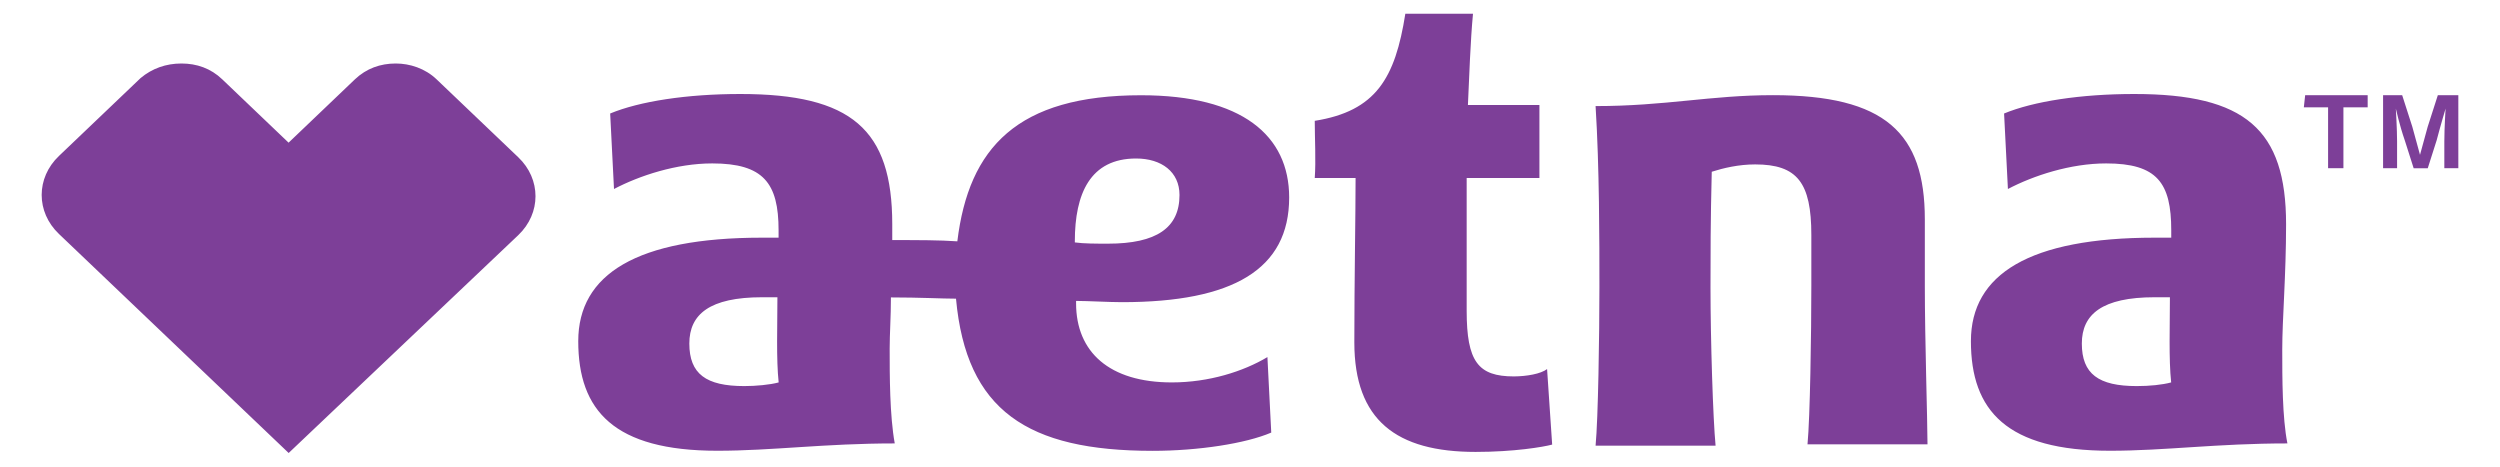 <?xml version="1.0" encoding="utf-8"?>
<!-- Generator: Adobe Illustrator 27.1.1, SVG Export Plug-In . SVG Version: 6.00 Build 0)  -->
<svg version="1.1" id="Layer_1" xmlns="http://www.w3.org/2000/svg" xmlns:xlink="http://www.w3.org/1999/xlink" x="0px" y="0px"
	 viewBox="0 0 300 56" style="enable-background:new 0 0 300 56;" xml:space="preserve">
<style type="text/css">
	.st0{fill:#7D3F98;}
</style>
<g>
	<path class="st0" d="M273.87,41.95c0-3.65,0.46-8.91,0.46-15.04c0-11.39-4.9-15.63-18.22-15.63c-6.43,0-12.1,0.88-15.62,2.34
		l0.46,9.06c3.06-1.61,7.5-3.07,11.79-3.07c6.13,0,7.81,2.34,7.81,8.03v0.88c-0.46,0-1.53,0-1.99,0c-15.01,0-22.05,4.38-22.05,12.42
		c0,8.33,4.29,13.15,16.69,13.15c6.59,0,12.87-0.88,21.29-0.88C273.87,50.13,273.87,45.31,273.87,41.95z M256.41,46.33
		c-4.59,0-6.59-1.46-6.59-5.11c0-3.51,2.45-5.55,8.73-5.55c0.61,0,1.22,0,1.84,0c0,3.36-0.15,7.45,0.15,10.22
		C259.47,46.18,257.94,46.33,256.41,46.33z M140.62,45.89c-7.5,0-11.49-3.65-11.49-9.49v-0.29c1.38,0,3.98,0.15,5.51,0.15
		c13.32,0,20.06-3.94,20.06-12.56c0-7.45-5.67-12.27-17.77-12.27c-14.86,0-20.68,6.28-22.05,17.53c-2.14-0.15-4.59-0.15-7.81-0.15
		c0-0.58,0-1.17,0-1.9c0-11.39-4.9-15.63-18.23-15.63c-6.43,0-12.1,0.88-15.62,2.34l0.46,9.06c3.06-1.61,7.5-3.07,11.79-3.07
		c6.13,0,7.96,2.34,7.96,8.03v0.88c-0.46,0-1.53,0-1.99,0c-15.01,0-22.05,4.38-22.05,12.42c0,8.33,4.29,13.15,16.69,13.15
		c6.59,0,12.87-0.88,21.29-0.88c-0.61-3.36-0.61-8.18-0.61-11.39c0-1.75,0.15-3.8,0.15-6.13c3.52,0,6.13,0.15,7.81,0.15
		c1.23,13.44,8.58,18.26,23.59,18.26c5.51,0,11.18-0.88,14.24-2.19l-0.46-9.06C149.2,44.58,145.06,45.89,140.62,45.89z M89.31,46.33
		c-4.59,0-6.59-1.46-6.59-5.11c0-3.51,2.45-5.55,8.73-5.55c0.61,0,1.23,0,1.84,0c0,3.36-0.15,7.45,0.15,10.22
		C92.38,46.18,90.69,46.33,89.31,46.33z M128.98,28.95c0-5.7,1.84-9.93,7.35-9.93c3.06,0,5.21,1.61,5.21,4.38
		c0,3.94-2.76,5.84-8.58,5.84c-1.38,0-2.91,0-3.98-0.15V28.95z M230.98,34.35c0-3.51,0-8.03,0-8.03c0-10.37-4.75-14.9-18.22-14.9
		c-7.51,0-12.87,1.31-21.29,1.31c0.46,7.3,0.46,16.21,0.46,21.76c0,5.7-0.15,15.77-0.46,18.99h14.4
		c-0.31-3.21-0.61-12.71-0.61-18.99c0-3.65,0-8.03,0.15-13.88c1.38-0.44,3.22-0.88,5.21-0.88c5.06,0,6.74,2.19,6.74,8.47
		c0,0,0,3.94,0,6.13c0,5.7-0.15,15.77-0.46,18.99h14.4C231.29,50.13,230.98,40.78,230.98,34.35z M185.65,44.29l0.61,9.06
		c-1.07,0.29-4.59,0.88-9.19,0.88c-9.5,0-14.55-3.8-14.55-13.15c0-7.3,0.15-15.34,0.15-19.72h-4.9c0.15-2.04,0-4.82,0-6.86
		c7.35-1.17,9.65-5.11,10.87-12.85h8.12c-0.31,3.21-0.46,7.74-0.61,10.95h8.58v8.76H176v15.92c0,6.13,1.38,7.89,5.67,7.89
		C183.2,45.16,184.88,44.87,185.65,44.29z M21.77,7.62c1.84,0,3.52,0.58,4.9,1.9l7.96,7.6l7.96-7.6c1.38-1.31,3.06-1.9,4.9-1.9
		c1.68,0,3.52,0.58,4.9,1.9l9.8,9.35c2.76,2.63,2.76,6.72,0,9.35L34.64,54.36L7.07,28.07c-2.76-2.63-2.76-6.72,0-9.35l9.8-9.35
		C18.25,8.21,19.93,7.62,21.77,7.62z M276.62,11.42h7.5v1.46h-2.91v7.3h-1.84v-7.3h-2.91L276.62,11.42z M285.81,11.42h2.45l1.22,3.8
		c0.31,1.17,0.92,3.36,0.92,3.36s0.61-2.19,0.92-3.36l1.22-3.8H295v8.76h-1.68v-3.21c0-1.61,0.15-3.94,0.15-3.94
		s-0.61,2.04-1.07,3.8l-1.07,3.36h-1.69l-1.07-3.36c-0.61-1.75-1.07-3.8-1.07-3.8s0.15,2.48,0.15,3.94v3.21h-1.68v-8.76H285.81z"/>
</g>
</svg>
